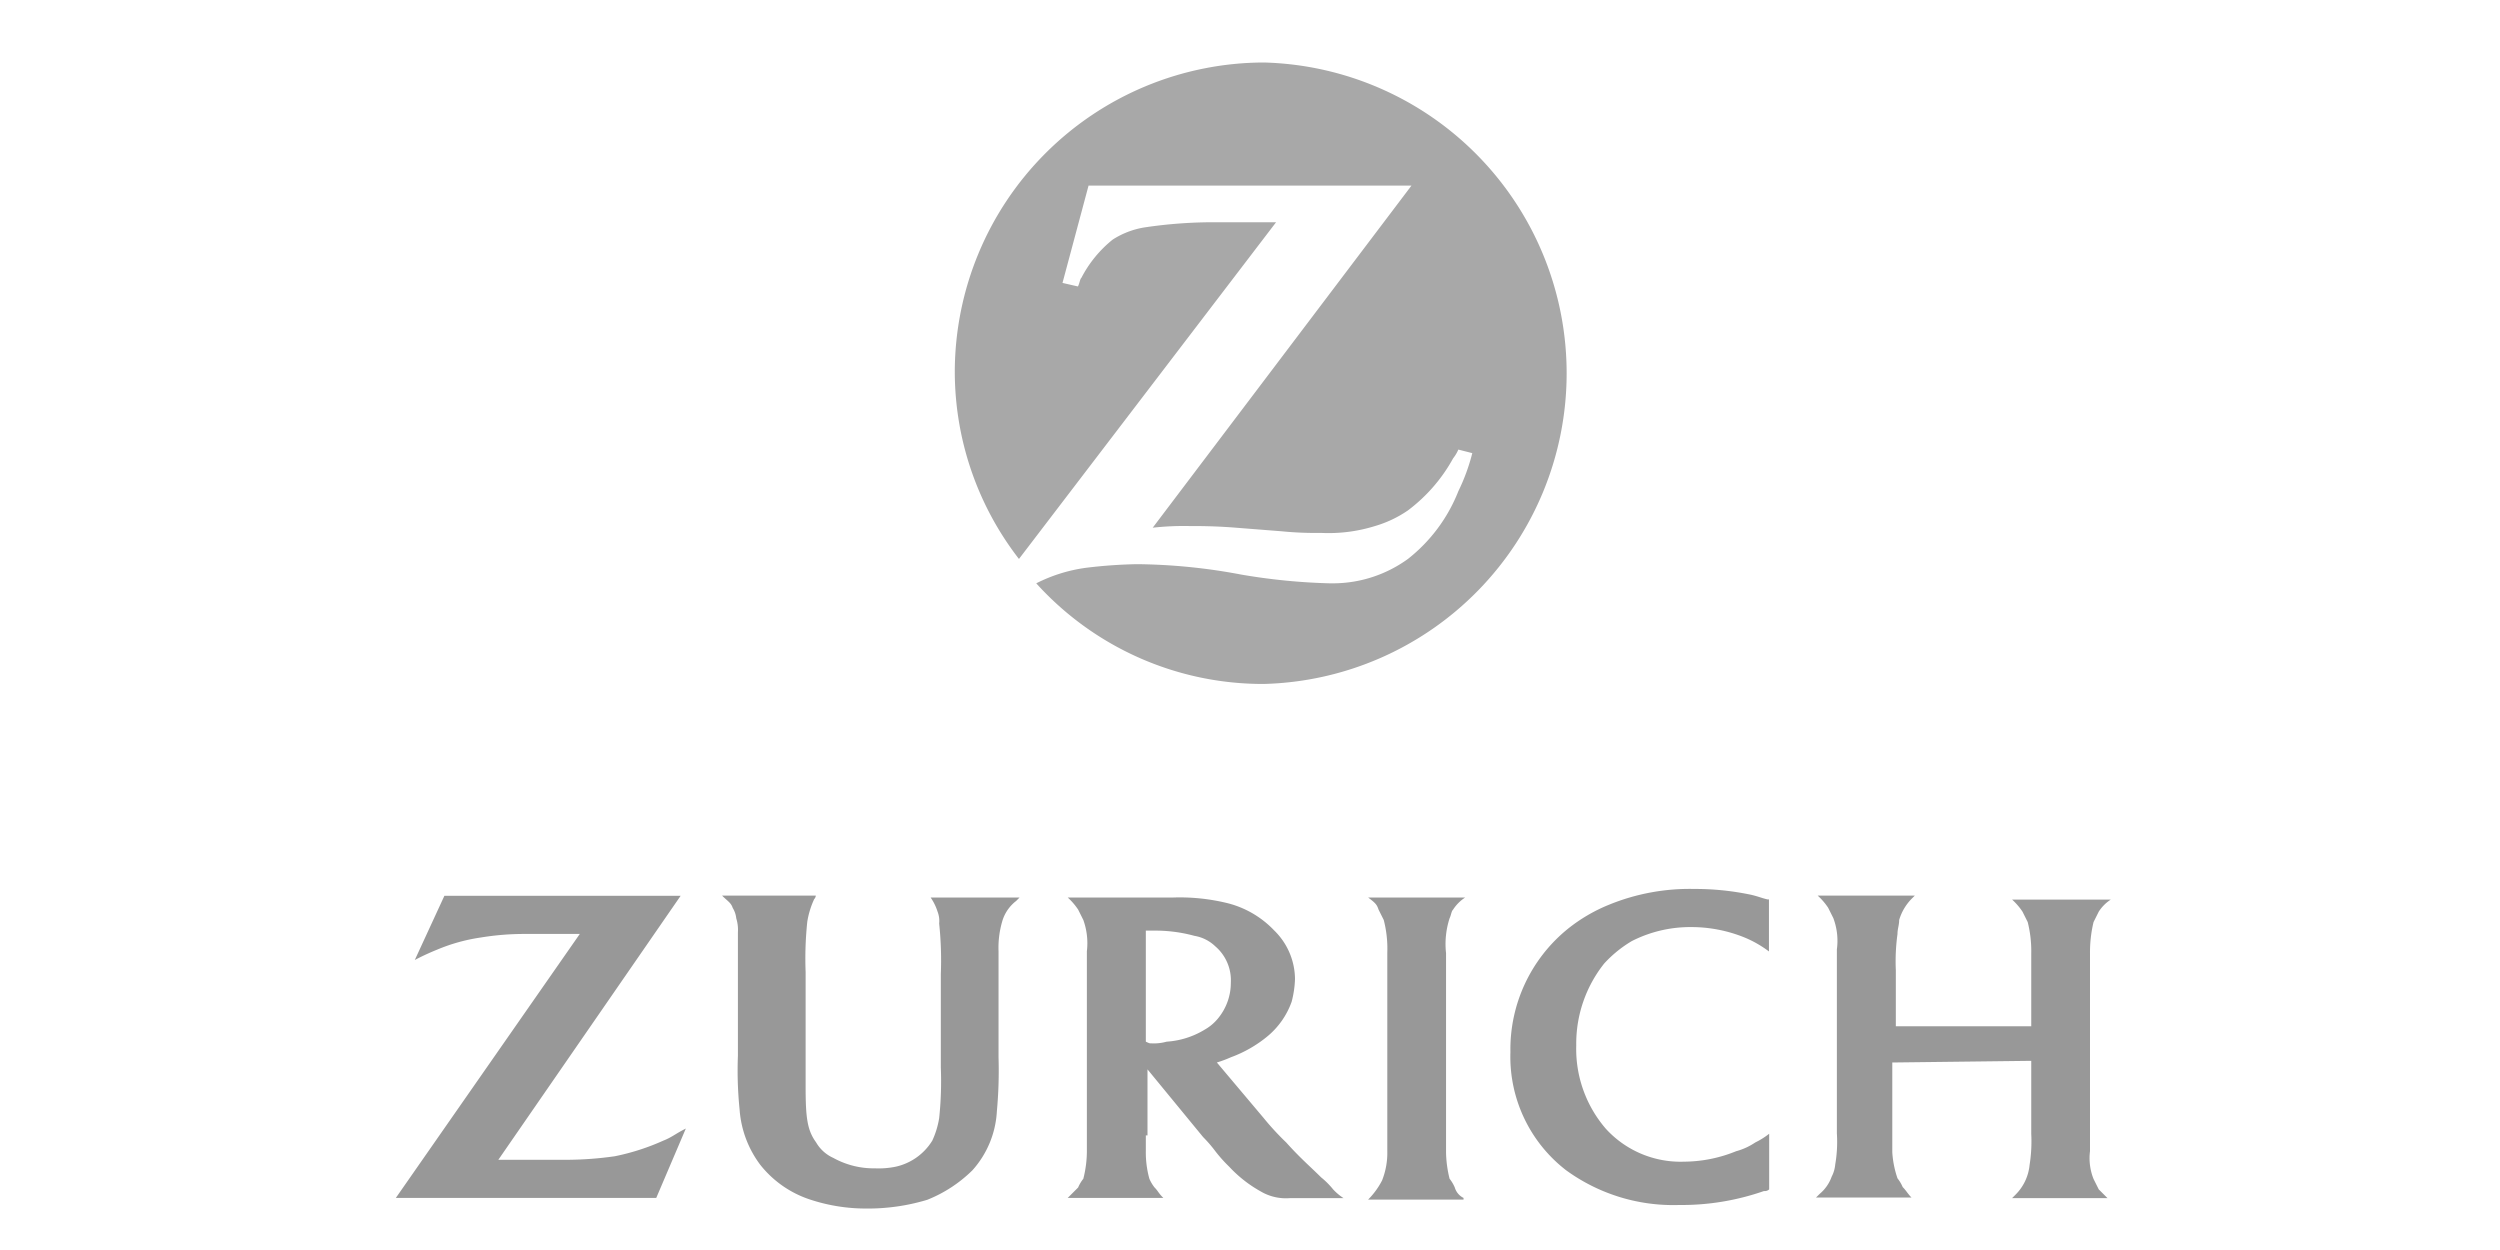 <svg xmlns="http://www.w3.org/2000/svg" viewBox="0 0 120 60"><title>logo-zurich</title><g style="opacity:0.5"><rect width="120" height="60" style="fill:none"/><path d="M60.67,3A14.87,14.87,0,0,0,45.83,17.83a14.69,14.69,0,0,0,3.08,9L61.25,10.67H58.58a22.3,22.3,0,0,0-3.67.25,4,4,0,0,0-1.5.58,5.72,5.72,0,0,0-1.5,1.83c-.08.08-.08.25-.17.42L51,13.58l1.25-4.67h15.5L55.33,25.33a13.53,13.53,0,0,1,1.75-.08c.5,0,1.25,0,2.25.08l2.17.17a16.79,16.79,0,0,0,1.92.08A7.47,7.47,0,0,0,66,25.25a5.53,5.53,0,0,0,1.58-.75A7.85,7.85,0,0,0,69.75,22a1.82,1.82,0,0,0,.25-.42l.67.17A9.38,9.38,0,0,1,70,23.58a7.74,7.74,0,0,1-2.42,3.25A6.14,6.14,0,0,1,64,28h-.17a29.44,29.44,0,0,1-4.25-.42,28,28,0,0,0-5-.5,23.54,23.54,0,0,0-2.42.17,7.46,7.46,0,0,0-2.42.75,14.67,14.67,0,0,0,10.92,4.83A14.92,14.92,0,0,0,60.67,3" style="fill:#515151"/><path d="M32.67,43H21.33l-1.42,3.08a11.6,11.6,0,0,1,1.08-.5A8.56,8.56,0,0,1,23.08,45a12.85,12.85,0,0,1,2-.17h2.75L19,57.5H31.5l1.42-3.33c-.5.25-.67.42-1.08.58a10.91,10.91,0,0,1-2.33.75,16.62,16.62,0,0,1-2.25.17H23.92L32.67,43M70.25,57.5a.81.81,0,0,1-.42-.5,1.82,1.82,0,0,0-.25-.42,5.67,5.67,0,0,1-.17-1.25V45.75a4,4,0,0,1,.17-1.67c.08-.17.08-.33.17-.42a1.93,1.93,0,0,1,.58-.58H65.67c.33.25.42.33.5.58l.25.5a5.48,5.48,0,0,1,.17,1.58v9.5a3.59,3.59,0,0,1-.25,1.42,3.69,3.69,0,0,1-.67.92h4.58M84.83,43.17c-.33-.08-.5-.17-.92-.25a12.94,12.94,0,0,0-2.58-.25,10.2,10.2,0,0,0-4.08.75,7.88,7.88,0,0,0-2,1.17A7.44,7.44,0,0,0,72.5,50.5a6.88,6.88,0,0,0,2.67,5.67,8.74,8.74,0,0,0,5.42,1.67,12,12,0,0,0,4.08-.67.31.31,0,0,0,.25-.08V54.42a3.71,3.71,0,0,1-.67.42,3.08,3.08,0,0,1-.92.42,6.69,6.69,0,0,1-2.5.5,4.85,4.85,0,0,1-3.75-1.58,5.86,5.86,0,0,1-1.42-4A6.18,6.18,0,0,1,77,46.25a5.82,5.82,0,0,1,1.33-1.08,6.18,6.18,0,0,1,2.83-.67,6.79,6.79,0,0,1,2.58.5,5.31,5.31,0,0,1,1.17.67v-2.5M97.5,50.92v3.5a7.22,7.22,0,0,1-.08,1.5,2.33,2.33,0,0,1-.67,1.42l-.17.17h4.58l-.42-.42-.25-.5a2.68,2.68,0,0,1-.17-1.33v-9.5a6.21,6.21,0,0,1,.17-1.5l.25-.5a1.92,1.92,0,0,1,.58-.58H96.58a3.11,3.11,0,0,1,.5.58l.25.5a5.68,5.68,0,0,1,.17,1.5v3.5H91V46.58a9.64,9.64,0,0,1,.08-1.75c0-.25.08-.42.08-.67a2.44,2.44,0,0,1,.58-1l.17-.17H87.25a3.11,3.11,0,0,1,.5.58l.25.5a3.09,3.09,0,0,1,.17,1.5v8.83a6.39,6.39,0,0,1-.08,1.5,1.54,1.54,0,0,1-.17.58,1.91,1.91,0,0,1-.58.83l-.17.17h4.58c-.17-.17-.25-.33-.42-.5a1.82,1.82,0,0,0-.25-.42,4.72,4.72,0,0,1-.25-1.25V51l6.67-.08M34.67,43c.25.25.42.33.5.58a1.18,1.18,0,0,1,.17.5,1.84,1.84,0,0,1,.08.67v5.92a18.37,18.37,0,0,0,.08,2.58,5,5,0,0,0,1,2.67,5.06,5.06,0,0,0,2.42,1.67,8.53,8.53,0,0,0,2.67.42,9.82,9.82,0,0,0,2.92-.42,6.52,6.52,0,0,0,2.17-1.42,4.61,4.61,0,0,0,1.17-2.83,21.21,21.21,0,0,0,.08-2.58V45.67a4.52,4.52,0,0,1,.17-1.42,1.9,1.9,0,0,1,.67-1l.17-.17H44.67a2.5,2.5,0,0,1,.33.67,1.24,1.24,0,0,1,.08.58,16.93,16.93,0,0,1,.08,2.42v4.5a16.93,16.93,0,0,1-.08,2.42,4.13,4.13,0,0,1-.33,1.08A2.76,2.76,0,0,1,43,56a4.06,4.06,0,0,1-1,.08,4,4,0,0,1-2-.5,1.82,1.82,0,0,1-.83-.75c-.42-.58-.5-1.17-.5-2.67v-5.5a16.93,16.93,0,0,1,.08-2.42,4.13,4.13,0,0,1,.33-1.08.29.29,0,0,0,.08-.17h-4.5M55,54.5v.75a4.72,4.72,0,0,0,.17,1.33,1.82,1.82,0,0,0,.25.42c.17.17.17.25.42.5H51.25l.5-.5a1.82,1.82,0,0,1,.25-.42,5.44,5.44,0,0,0,.17-1.42v-9.5a3.29,3.29,0,0,0-.17-1.5l-.25-.5a3.11,3.11,0,0,0-.5-.58h5.08a9.6,9.6,0,0,1,2.5.25,4.66,4.66,0,0,1,2.33,1.33,3.29,3.29,0,0,1,1,2.33A4.88,4.88,0,0,1,62,48.08a3.81,3.81,0,0,1-1.17,1.67,6,6,0,0,1-1.75,1,5.74,5.74,0,0,1-.67.25l2.25,2.67a12.84,12.84,0,0,0,1.08,1.17c.67.75,1.17,1.17,1.67,1.67a3.85,3.85,0,0,1,.58.58,2.64,2.64,0,0,0,.5.42H61.92a2.38,2.38,0,0,1-1.42-.33A6.12,6.12,0,0,1,59,56a6.81,6.81,0,0,1-.67-.75,6.26,6.26,0,0,0-.58-.67l-2.67-3.25V54.5Zm.25-4.42A2.31,2.31,0,0,0,56,50a4,4,0,0,0,1.83-.58,2.25,2.25,0,0,0,.67-.58,2.68,2.68,0,0,0,.58-1.67,2.15,2.15,0,0,0-.75-1.75,1.9,1.9,0,0,0-1-.5,7.1,7.1,0,0,0-1.92-.25H55V50c.17.08.17.08.25.08" style="fill:#323232"/></g></svg>